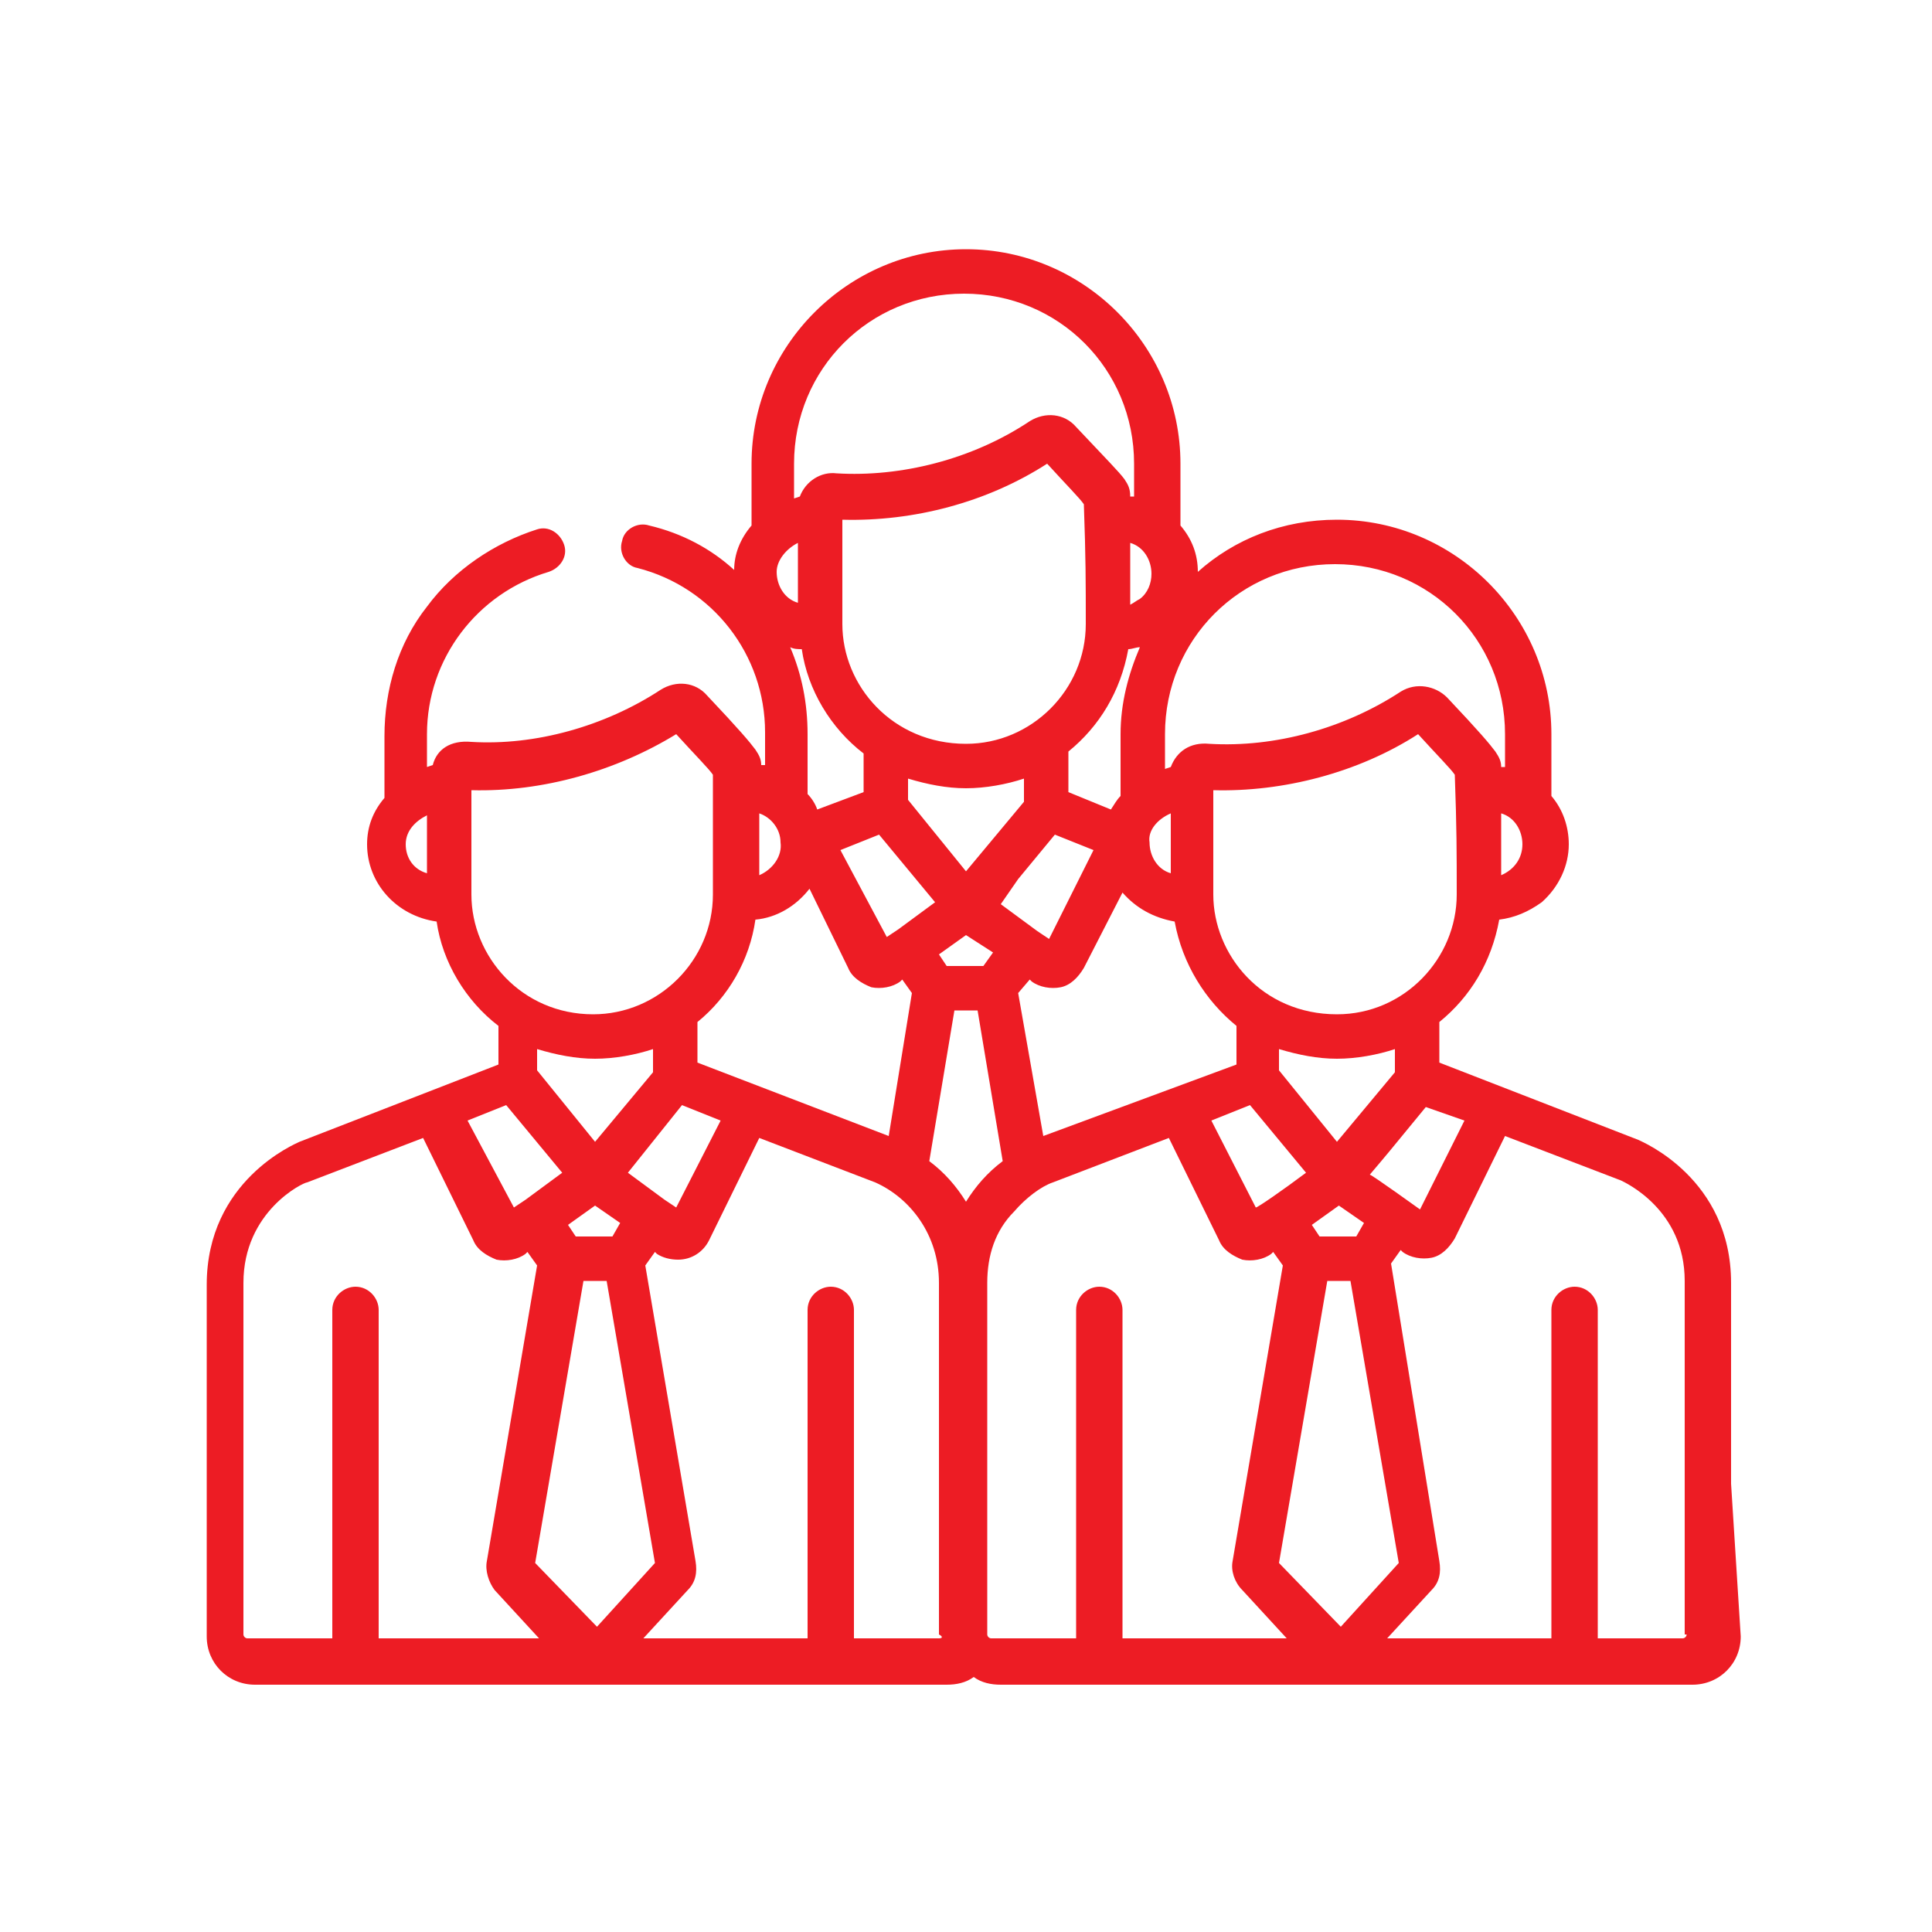 <?xml version="1.0" encoding="utf-8"?>
<!-- Generator: Adobe Illustrator 26.0.3, SVG Export Plug-In . SVG Version: 6.00 Build 0)  -->
<svg version="1.1" id="Layer_1" xmlns="http://www.w3.org/2000/svg" xmlns:xlink="http://www.w3.org/1999/xlink" x="0px" y="0px"
	 viewBox="0 0 100 100" style="enable-background:new 0 0 100 100;" xml:space="preserve">
<style type="text/css">
	.st0{fill:#ED1C24;}
</style>
<path class="st0" d="M89.6,76.8V66.4c0-5.4-4.6-7.3-4.8-7.4c0,0,0,0,0,0l-10.3-4v-2.1c1.6-1.3,2.7-3.1,3.1-5.3
	c0.8-0.1,1.5-0.4,2.2-0.9c0.9-0.8,1.4-1.9,1.4-3c0-0.9-0.3-1.8-0.9-2.5V38c0-6.1-5-11.1-11.1-11.1c-2.8,0-5.3,1-7.2,2.7
	c0-0.9-0.3-1.7-0.9-2.4V24c0-6.1-5-11.1-11.1-11.1c-6.1,0-11.1,5-11.1,11.1v3.2c-0.6,0.7-0.9,1.5-0.9,2.3c-1.2-1.1-2.7-1.9-4.4-2.3
	c-0.6-0.2-1.3,0.2-1.4,0.8c-0.2,0.6,0.2,1.3,0.8,1.4c3.9,1,6.6,4.5,6.6,8.5v1.7c-0.1,0-0.2,0-0.2,0c0-0.3-0.1-0.5-0.3-0.8
	c-0.3-0.4-0.8-1-2.5-2.8c-0.6-0.7-1.6-0.8-2.4-0.3c-2.9,1.9-6.5,2.9-9.8,2.7c-1.1-0.1-1.8,0.4-2,1.2c0,0-0.3,0.1-0.3,0.1V38
	c0-3.9,2.6-7.3,6.3-8.4c0.6-0.2,1-0.8,0.8-1.4c-0.2-0.6-0.8-1-1.4-0.8c-2.2,0.7-4.3,2.1-5.7,4c-1.5,1.9-2.2,4.3-2.2,6.7v3.2
	c-0.6,0.7-0.9,1.5-0.9,2.4c0,2,1.5,3.7,3.6,4c0.3,2.1,1.5,4.1,3.2,5.4v2l-10.3,4c0,0,0,0,0,0c-0.2,0.1-4.8,2-4.8,7.4v18.2
	c0,1.4,1.1,2.5,2.5,2.5h35.8c0.5,0,1-0.1,1.4-0.4c0.4,0.3,0.9,0.4,1.4,0.4h35.8c1.4,0,2.5-1.1,2.5-2.5L89.6,76.8
	C89.6,76.8,89.6,76.8,89.6,76.8z M22.1,45.2C21.4,45,21,44.4,21,43.7c0-0.7,0.5-1.2,1.1-1.5V45.2z M75.8,58l-2.3,4.6
	c0,0-2.5-1.8-2.6-1.8c1.1-1.3,0.6-0.7,2.9-3.5L75.8,58z M69.2,59.1l-3-3.7v-1.1c1,0.3,2,0.5,3,0.5c0,0,0,0,0,0h0c1,0,2.1-0.2,3-0.5
	v1.2L69.2,59.1z M70.6,63.3L70.2,64h-1.9l-0.4-0.6l1.4-1L70.6,63.3z M50,45.1l-3-3.7v-1.1c1,0.3,2,0.5,3,0.5c0,0,0,0,0,0h0
	c1,0,2.1-0.2,3-0.5v1.2L50,45.1z M51.4,49.3L50.9,50h-1.9l-0.4-0.6l1.4-1L51.4,49.3z M40.9,33.5c0.2,0.1,0.4,0.1,0.6,0.1
	c0.3,2.1,1.5,4.1,3.2,5.4v2l-2.4,0.9c-0.1-0.3-0.3-0.6-0.5-0.8V38C41.8,36.4,41.5,34.9,40.9,33.5z M56.2,32.3c0,3.4-2.8,6.2-6.2,6.2
	c-3.8,0-6.4-3-6.4-6.2v-5.4c3.7,0.1,7.5-0.9,10.6-2.9c1,1.1,1.7,1.8,1.9,2.1C56.2,28.9,56.2,30.1,56.2,32.3z M58.4,33.6
	c0.2,0,0.4-0.1,0.6-0.1C58.4,34.9,58,36.4,58,38v3.2c-0.2,0.2-0.3,0.4-0.5,0.7L55.3,41v-2.1C56.9,37.6,58,35.8,58.4,33.6z
	 M45.5,43.2l2.9,3.5l-1.9,1.4c0,0,0,0,0,0l-0.6,0.4L43.5,44L45.5,43.2z M52.7,45.5l1.9-2.3l2,0.8l-2.3,4.6l-0.6-0.4c0,0,0,0,0,0
	l-1.9-1.4L52.7,45.5z M53.3,50.7l0.1,0.1c0.4,0.3,1,0.4,1.5,0.3c0.5-0.1,0.9-0.5,1.2-1v0l2-3.9c0.7,0.8,1.6,1.3,2.7,1.5
	c0.4,2.2,1.6,4.1,3.2,5.4v2L54,58.8l-1.3-7.4L53.3,50.7z M64.7,57.2l2.9,3.5c-1.2,0.9-2.5,1.8-2.6,1.8L62.7,58L64.7,57.2z
	 M75.4,46.3c0,3.3-2.7,6.2-6.2,6.2c-3.9,0-6.4-3.1-6.4-6.2v-5.4c3.6,0.1,7.5-0.9,10.6-2.9c1,1.1,1.7,1.8,1.9,2.1
	C75.4,42.9,75.4,44.1,75.4,46.3z M78.8,43.7c0,0.7-0.4,1.3-1.1,1.6v-3.2C78.4,42.3,78.8,43,78.8,43.7z M60.3,38
	c0-4.9,3.9-8.8,8.8-8.8c4.9,0,8.8,3.9,8.8,8.8v1.7c-0.1,0-0.2,0-0.2,0c0-0.3-0.1-0.5-0.3-0.8c-0.3-0.4-0.8-1-2.5-2.8
	c-0.6-0.6-1.6-0.8-2.4-0.3c-2.9,1.9-6.5,2.9-9.9,2.7c-1-0.1-1.7,0.4-2,1.2c0,0-0.3,0.1-0.3,0.1V38z M60.6,42.1v3.1
	c-0.7-0.2-1.1-0.9-1.1-1.6C59.4,43,59.9,42.4,60.6,42.1z M59.6,29.7c0,0.5-0.2,1-0.6,1.3c-0.2,0.1-0.3,0.2-0.5,0.3v-3.2
	C59.2,28.3,59.6,29,59.6,29.7z M41.1,24c0-4.9,3.9-8.8,8.8-8.8c4.9,0,8.8,3.9,8.8,8.8v1.7c-0.1,0-0.2,0-0.2,0c0-0.4-0.1-0.6-0.3-0.9
	c-0.3-0.4-0.9-1-2.5-2.7c-0.6-0.7-1.6-0.8-2.4-0.3c-3,2-6.7,2.9-10,2.7c-0.8-0.1-1.6,0.4-1.9,1.2c0,0-0.3,0.1-0.3,0.1V24z
	 M41.3,28.1v3.1c-0.7-0.2-1.1-0.9-1.1-1.6C40.2,29,40.7,28.4,41.3,28.1z M39.3,42.1c0.6,0.2,1.1,0.8,1.1,1.5
	c0.1,0.7-0.4,1.4-1.1,1.7V42.1z M39.1,47.6c1.1-0.1,2.1-0.7,2.8-1.6l2,4.1c0,0,0,0,0,0c0.2,0.5,0.7,0.8,1.2,1c0.5,0.1,1.1,0,1.5-0.3
	l0.1-0.1l0.5,0.7L46,58.8L36.1,55v-2.1h0C37.7,51.6,38.8,49.7,39.1,47.6z M30.8,59.1l-3-3.7v-1.1c1,0.3,2,0.5,3,0.5c0,0,0,0,0,0
	c1,0,2.1-0.2,3-0.5v1.2L30.8,59.1z M32.1,63.3L31.7,64h-1.9l-0.4-0.6l1.4-1L32.1,63.3z M35.3,57.2l2,0.8L35,62.5l-0.6-0.4
	c0,0,0,0,0,0l-1.9-1.4L35.3,57.2z M24.4,46.3v-5.4c3.7,0.1,7.5-1,10.6-2.9c1,1.1,1.7,1.8,1.9,2.1c0,2.9,0,4,0,6.2
	c0,3.4-2.8,6.2-6.2,6.2C27,52.5,24.4,49.5,24.4,46.3z M26.2,57.2l2.9,3.5l-1.9,1.4c0,0,0,0,0,0l-0.6,0.4L24.2,58L26.2,57.2z
	 M19.6,84.8v-17c0-0.6-0.5-1.2-1.2-1.2c-0.6,0-1.2,0.5-1.2,1.2v17h-4.4c-0.1,0-0.2-0.1-0.2-0.2V66.4c0-3.7,3.1-5.2,3.3-5.2l6-2.3
	l2.6,5.3c0,0,0,0,0,0c0.2,0.5,0.7,0.8,1.2,1c0.5,0.1,1.1,0,1.5-0.3l0.1-0.1l0.5,0.7l-2.6,15.3c0,0,0,0,0,0c-0.1,0.5,0.1,1.1,0.4,1.5
	l2.3,2.5H19.6z M27.7,80.9l2.5-14.6h1.2l2.5,14.6l-3,3.3L27.7,80.9z M48.6,84.8h-4.4v-17c0-0.6-0.5-1.2-1.2-1.2
	c-0.6,0-1.2,0.5-1.2,1.2v17h-8.5l2.3-2.5c0.4-0.4,0.5-0.9,0.4-1.5c0,0,0,0,0,0l-2.6-15.3l0.5-0.7l0.1,0.1c0.3,0.2,0.7,0.3,1.1,0.3
	c0.7,0,1.3-0.4,1.6-1v0l2.6-5.3l6,2.3c1.8,0.8,3.3,2.7,3.3,5.2v18.2h0C48.8,84.7,48.8,84.8,48.6,84.8z M50,62.2
	c-0.5-0.8-1.1-1.5-1.9-2.1l1.3-7.8h1.2l1.3,7.8C51.1,60.7,50.5,61.4,50,62.2z M58.1,84.8v-17c0-0.6-0.5-1.2-1.2-1.2
	c-0.6,0-1.2,0.5-1.2,1.2v17h-4.4c-0.1,0-0.2-0.1-0.2-0.2V66.4c0-1.4,0.4-2.7,1.4-3.7c0.6-0.7,1.4-1.3,2-1.5l6-2.3l2.6,5.3
	c0,0,0,0,0,0c0.2,0.5,0.7,0.8,1.2,1c0.5,0.1,1.1,0,1.5-0.3l0.1-0.1l0.5,0.7l-2.6,15.3c0,0,0,0,0,0c-0.1,0.5,0.1,1.1,0.5,1.5l2.3,2.5
	H58.1z M66.2,80.9l2.5-14.6h1.2l2.5,14.6l-3,3.3L66.2,80.9z M87.3,84.6c0,0.1-0.1,0.2-0.2,0.2h-4.4v-17c0-0.6-0.5-1.2-1.2-1.2
	c-0.6,0-1.2,0.5-1.2,1.2v17h-8.5l2.3-2.5c0.4-0.4,0.5-0.9,0.4-1.5c0,0,0,0,0,0L72,65.4l0.5-0.7l0.1,0.1c0.4,0.3,1,0.4,1.5,0.3
	c0.5-0.1,0.9-0.5,1.2-1v0l2.6-5.3l6,2.3c0.2,0.1,3.3,1.5,3.3,5.2v11.1c0,0,0,0,0,0V84.6z"/>
</svg>
